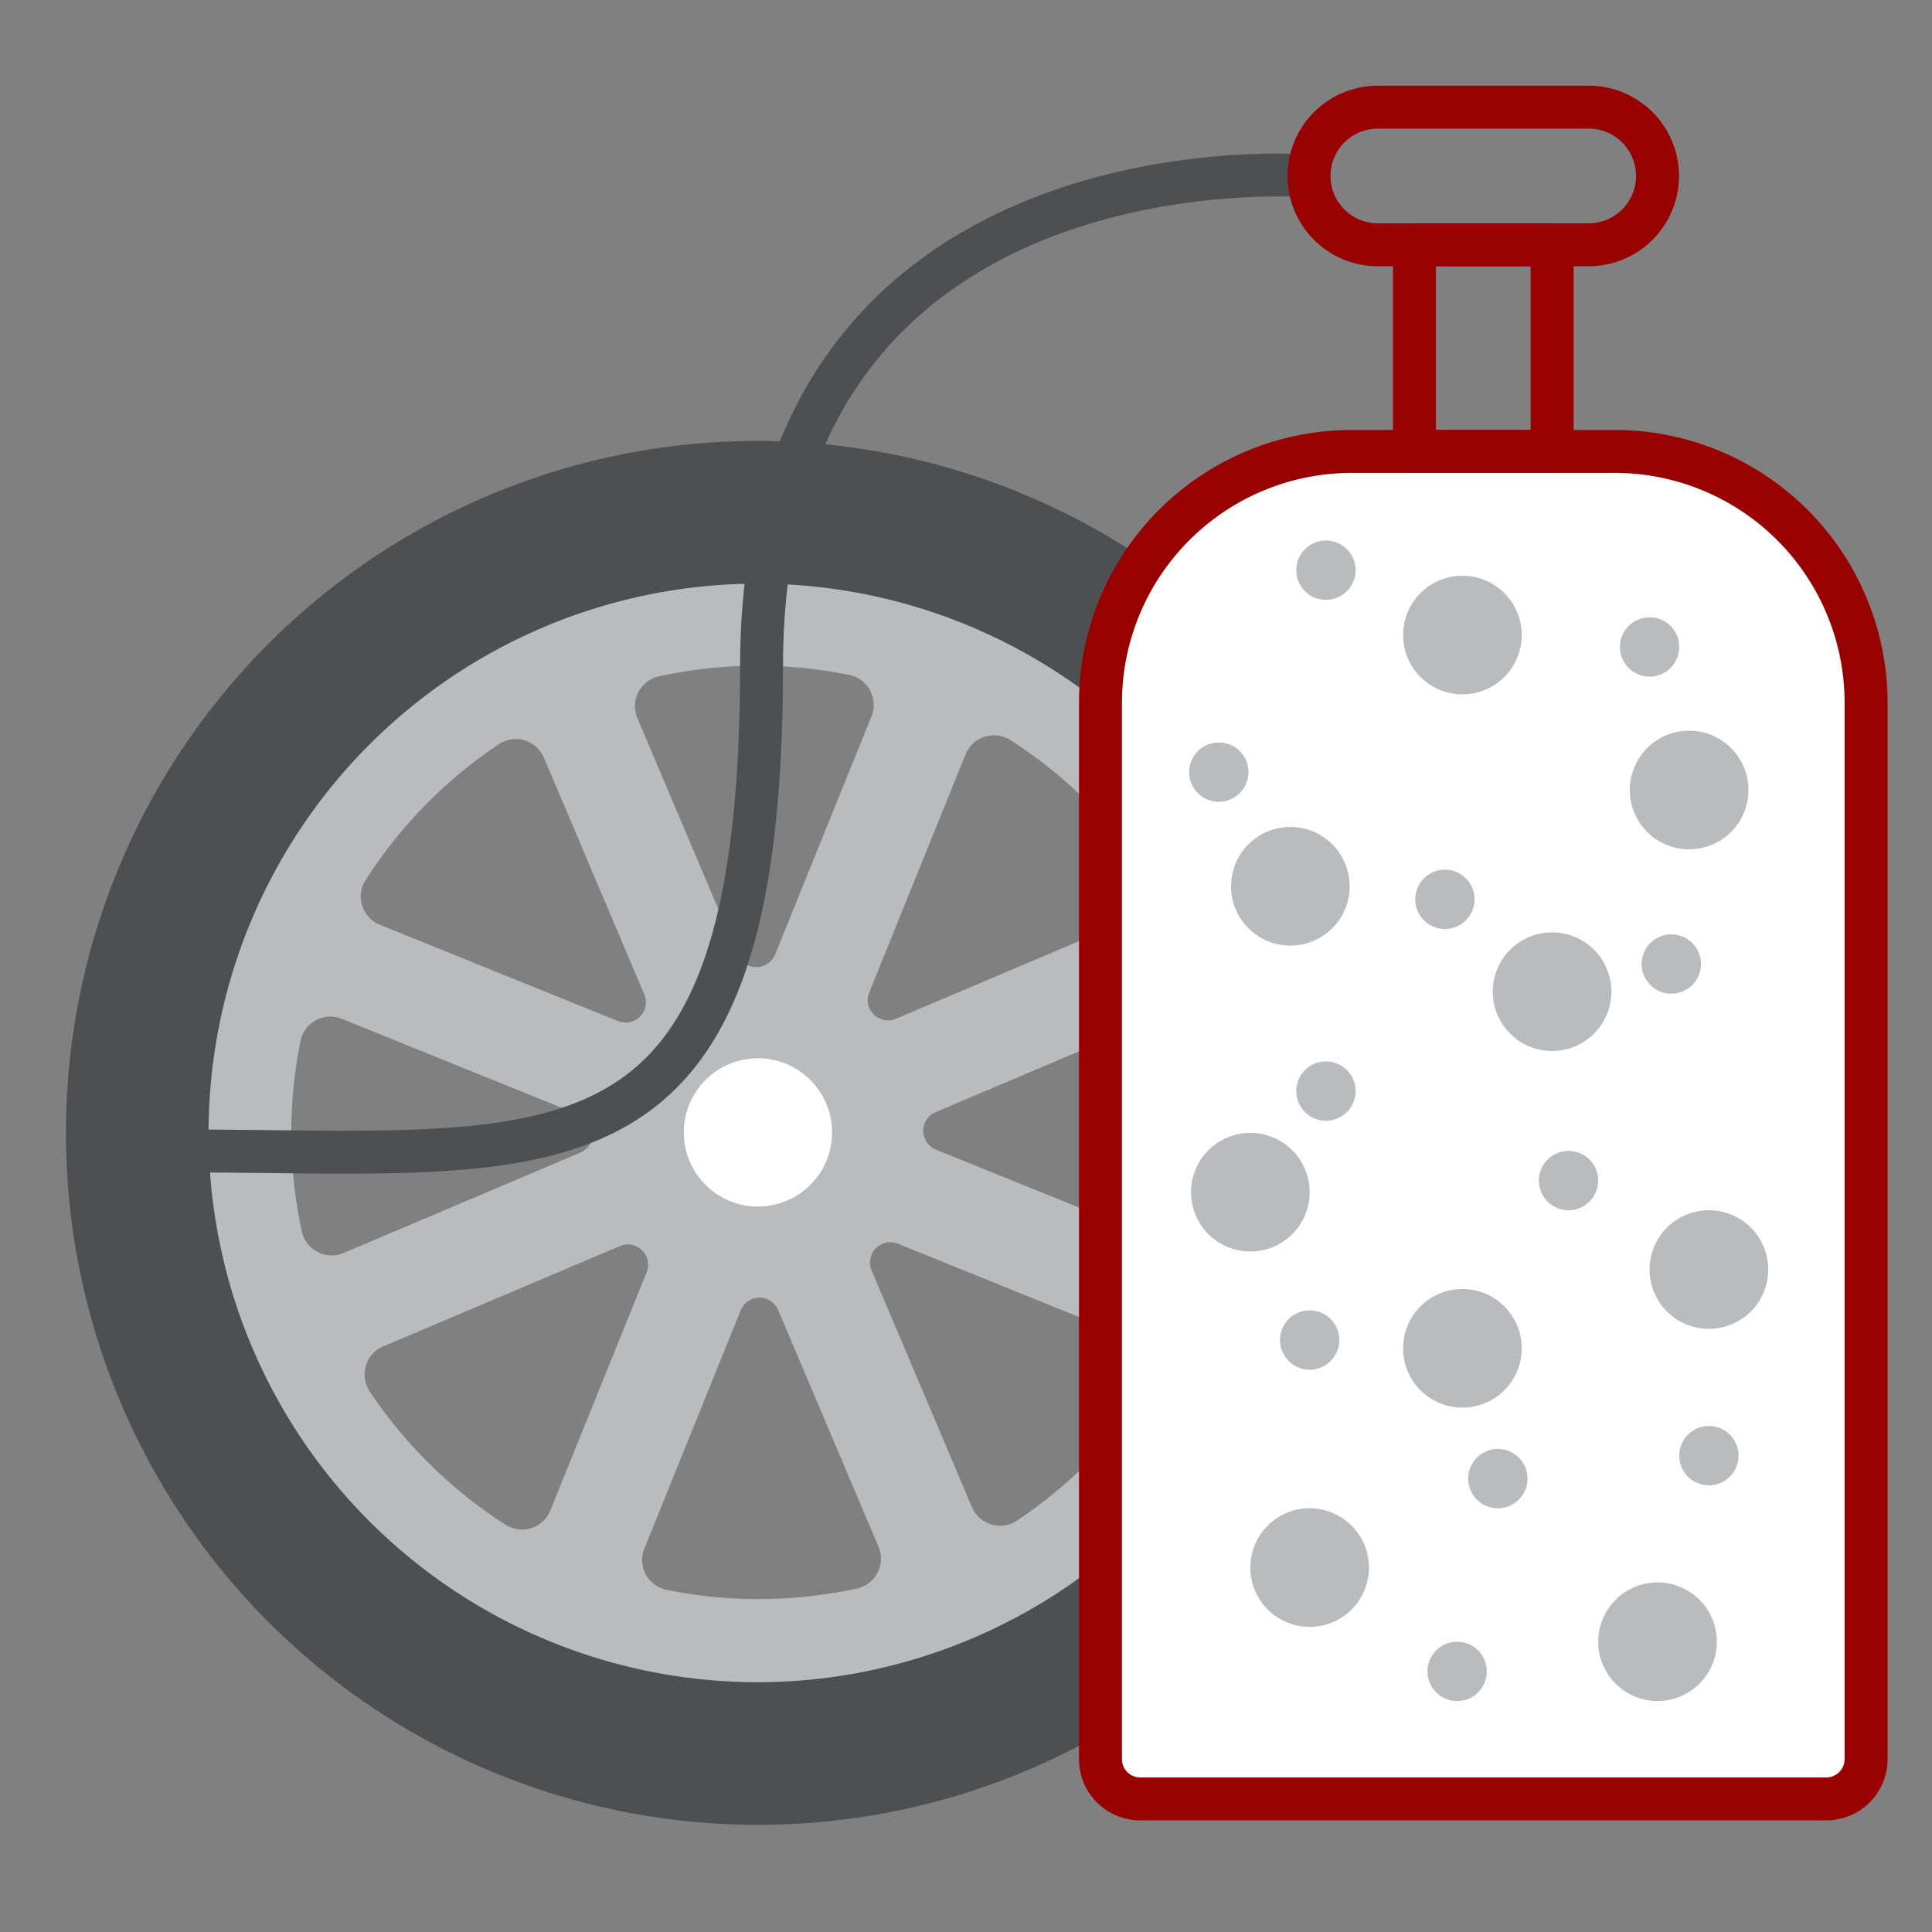 <svg xmlns="http://www.w3.org/2000/svg" viewBox="0 0 180 180"><rect x="0" y="0" width="180" height="180" fill="#808080" stroke="none"/><path d="M51.553,56.116A52.939,52.939,0,1,0,118.65,83.251,52.94,52.94,0,0,0,51.553,56.116Zm9.867,6.888a43.237,43.237,0,0,1,17.684-.125,2.846,2.846,0,0,1,2.093,3.853l-8.974,22.189a1.89,1.89,0,0,1-3.493.029l-9.353-22.057A2.848,2.848,0,0,1,61.42,63.004Zm-3.843,32.128-22.189-8.974a2.846,2.846,0,0,1-1.315-4.183,43.25,43.25,0,0,1,12.383-12.626,2.849,2.849,0,0,1,4.217,1.235l9.353,22.057A1.89,1.89,0,0,1,57.577,95.132Zm-3.513,12.257-22.058,9.354a2.849,2.849,0,0,1-3.89-2.043,43.247,43.247,0,0,1-.125-17.686,2.846,2.846,0,0,1,3.853-2.093l22.19,8.975A1.89,1.89,0,0,1,54.064,107.389Zm6.18,11.153L51.27,140.731a2.846,2.846,0,0,1-4.183,1.315,43.241,43.241,0,0,1-12.626-12.384,2.849,2.849,0,0,1,1.235-4.217l22.057-9.354A1.892,1.892,0,0,1,60.244,118.542ZM72.5,122.056l9.354,22.058a2.849,2.849,0,0,1-2.043,3.89,43.242,43.242,0,0,1-17.685.125,2.846,2.846,0,0,1-2.093-3.853l8.974-22.19A1.89,1.89,0,0,1,72.5,122.056Zm11.153-6.182,22.19,8.974a2.846,2.846,0,0,1,1.315,4.183,43.217,43.217,0,0,1-12.384,12.626,2.849,2.849,0,0,1-4.217-1.235l-9.354-22.058A1.891,1.891,0,0,1,83.653,115.874Zm3.515-12.256,22.057-9.354a2.849,2.849,0,0,1,3.89,2.043,43.242,43.242,0,0,1,.125,17.685,2.846,2.846,0,0,1-3.853,2.093l-22.189-8.974A1.89,1.89,0,0,1,87.168,103.618Zm-6.182-11.152,8.974-22.19a2.846,2.846,0,0,1,4.183-1.315A43.245,43.245,0,0,1,106.77,81.345a2.849,2.849,0,0,1-1.235,4.217l-22.058,9.354A1.891,1.891,0,0,1,80.986,92.466Z" style="fill:#babbbd"/><path d="M70.612,41.079a64.469,64.469,0,1,0,64.469,64.469A64.551,64.551,0,0,0,70.612,41.079Zm0,115.649a51.175,51.175,0,1,1,51.17-51.179A51.237,51.237,0,0,1,70.612,156.728Z" style="fill:#4e4f51"/><path d="M70.615,112.411a6.907,6.907,0,1,0-6.907-6.907A6.907,6.907,0,0,0,70.615,112.411Z" style="fill:#fff"/><path d="M121.959,16.394s-51.007-4.235-51.007,45.639S52.22,107.229,16.293,107.229" style="fill:none;stroke:#4e4f51;stroke-miterlimit:10;stroke-width:4px"/><path d="M170.159,167.598H106.228a3.698,3.698,0,0,1-3.698-3.698V65.482a23.423,23.423,0,0,1,23.423-23.423h24.483a23.423,23.423,0,0,1,23.423,23.423V163.9A3.701,3.701,0,0,1,170.159,167.598Z" style="fill:#fff"/><path d="M170.159,167.598H106.228a3.698,3.698,0,0,1-3.698-3.698V65.482a23.423,23.423,0,0,1,23.423-23.423h24.483a23.423,23.423,0,0,1,23.423,23.423V163.9A3.701,3.701,0,0,1,170.159,167.598Z" style="fill:none;stroke:#900;stroke-linecap:round;stroke-linejoin:round;stroke-width:4px"/><path d="M144.605,22.805H131.782v19.254h12.823Z" style="fill:none;stroke:#900;stroke-linecap:round;stroke-linejoin:round;stroke-width:4px"/><path d="M154.427,16.394a6.412,6.412,0,0,1-6.411,6.412H128.371a6.411,6.411,0,0,1,0-12.822h19.645A6.409,6.409,0,0,1,154.427,16.394Z" style="fill:none;stroke:#900;stroke-linecap:round;stroke-linejoin:round;stroke-width:4px"/><path d="M136.25,64.692a5.526,5.526,0,1,0-5.526-5.526A5.526,5.526,0,0,0,136.25,64.692Z" style="fill:#babbbd"/><path d="M120.219,88.099a5.526,5.526,0,1,0-5.526-5.526A5.526,5.526,0,0,0,120.219,88.099Z" style="fill:#babbbd"/><path d="M144.605,97.919a5.526,5.526,0,1,0-5.526-5.526A5.526,5.526,0,0,0,144.605,97.919Z" style="fill:#babbbd"/><path d="M116.491,116.6a5.526,5.526,0,1,0-5.526-5.526A5.526,5.526,0,0,0,116.491,116.6Z" style="fill:#babbbd"/><path d="M122.017,151.574a5.526,5.526,0,1,0-5.526-5.526A5.526,5.526,0,0,0,122.017,151.574Z" style="fill:#babbbd"/><path d="M159.214,123.807a5.526,5.526,0,1,0-5.526-5.526A5.527,5.527,0,0,0,159.214,123.807Z" style="fill:#babbbd"/><path d="M146.138,112.755a2.763,2.763,0,1,0-2.763-2.763A2.763,2.763,0,0,0,146.138,112.755Z" style="fill:#babbbd"/><path d="M159.213,138.382a2.763,2.763,0,1,0-2.763-2.763A2.763,2.763,0,0,0,159.213,138.382Z" style="fill:#babbbd"/><path d="M135.759,158.483a2.763,2.763,0,1,0-2.763-2.763A2.763,2.763,0,0,0,135.759,158.483Z" style="fill:#babbbd"/><path d="M139.551,140.522a2.763,2.763,0,1,0-2.763-2.763A2.763,2.763,0,0,0,139.551,140.522Z" style="fill:#babbbd"/><path d="M122.017,127.611a2.763,2.763,0,1,0-2.763-2.763A2.763,2.763,0,0,0,122.017,127.611Z" style="fill:#babbbd"/><path d="M123.534,104.417a2.763,2.763,0,1,0-2.763-2.763A2.764,2.764,0,0,0,123.534,104.417Z" style="fill:#babbbd"/><path d="M155.713,92.579a2.763,2.763,0,1,0-2.763-2.763A2.763,2.763,0,0,0,155.713,92.579Z" style="fill:#babbbd"/><path d="M113.554,74.701a2.763,2.763,0,1,0-2.763-2.763A2.763,2.763,0,0,0,113.554,74.701Z" style="fill:#babbbd"/><path d="M134.618,86.551a2.763,2.763,0,1,0-2.763-2.763A2.763,2.763,0,0,0,134.618,86.551Z" style="fill:#babbbd"/><path d="M153.688,63.039a2.763,2.763,0,1,0-2.763-2.763A2.763,2.763,0,0,0,153.688,63.039Z" style="fill:#babbbd"/><path d="M123.534,55.887a2.763,2.763,0,1,0-2.763-2.763A2.764,2.764,0,0,0,123.534,55.887Z" style="fill:#babbbd"/><path d="M154.427,158.483a5.526,5.526,0,1,0-5.526-5.526A5.526,5.526,0,0,0,154.427,158.483Z" style="fill:#babbbd"/><path d="M136.25,131.145a5.526,5.526,0,1,0-5.526-5.526A5.526,5.526,0,0,0,136.25,131.145Z" style="fill:#babbbd"/><path d="M157.372,79.129a5.526,5.526,0,1,0-5.526-5.526A5.526,5.526,0,0,0,157.372,79.129Z" style="fill:#babbbd"/></svg>